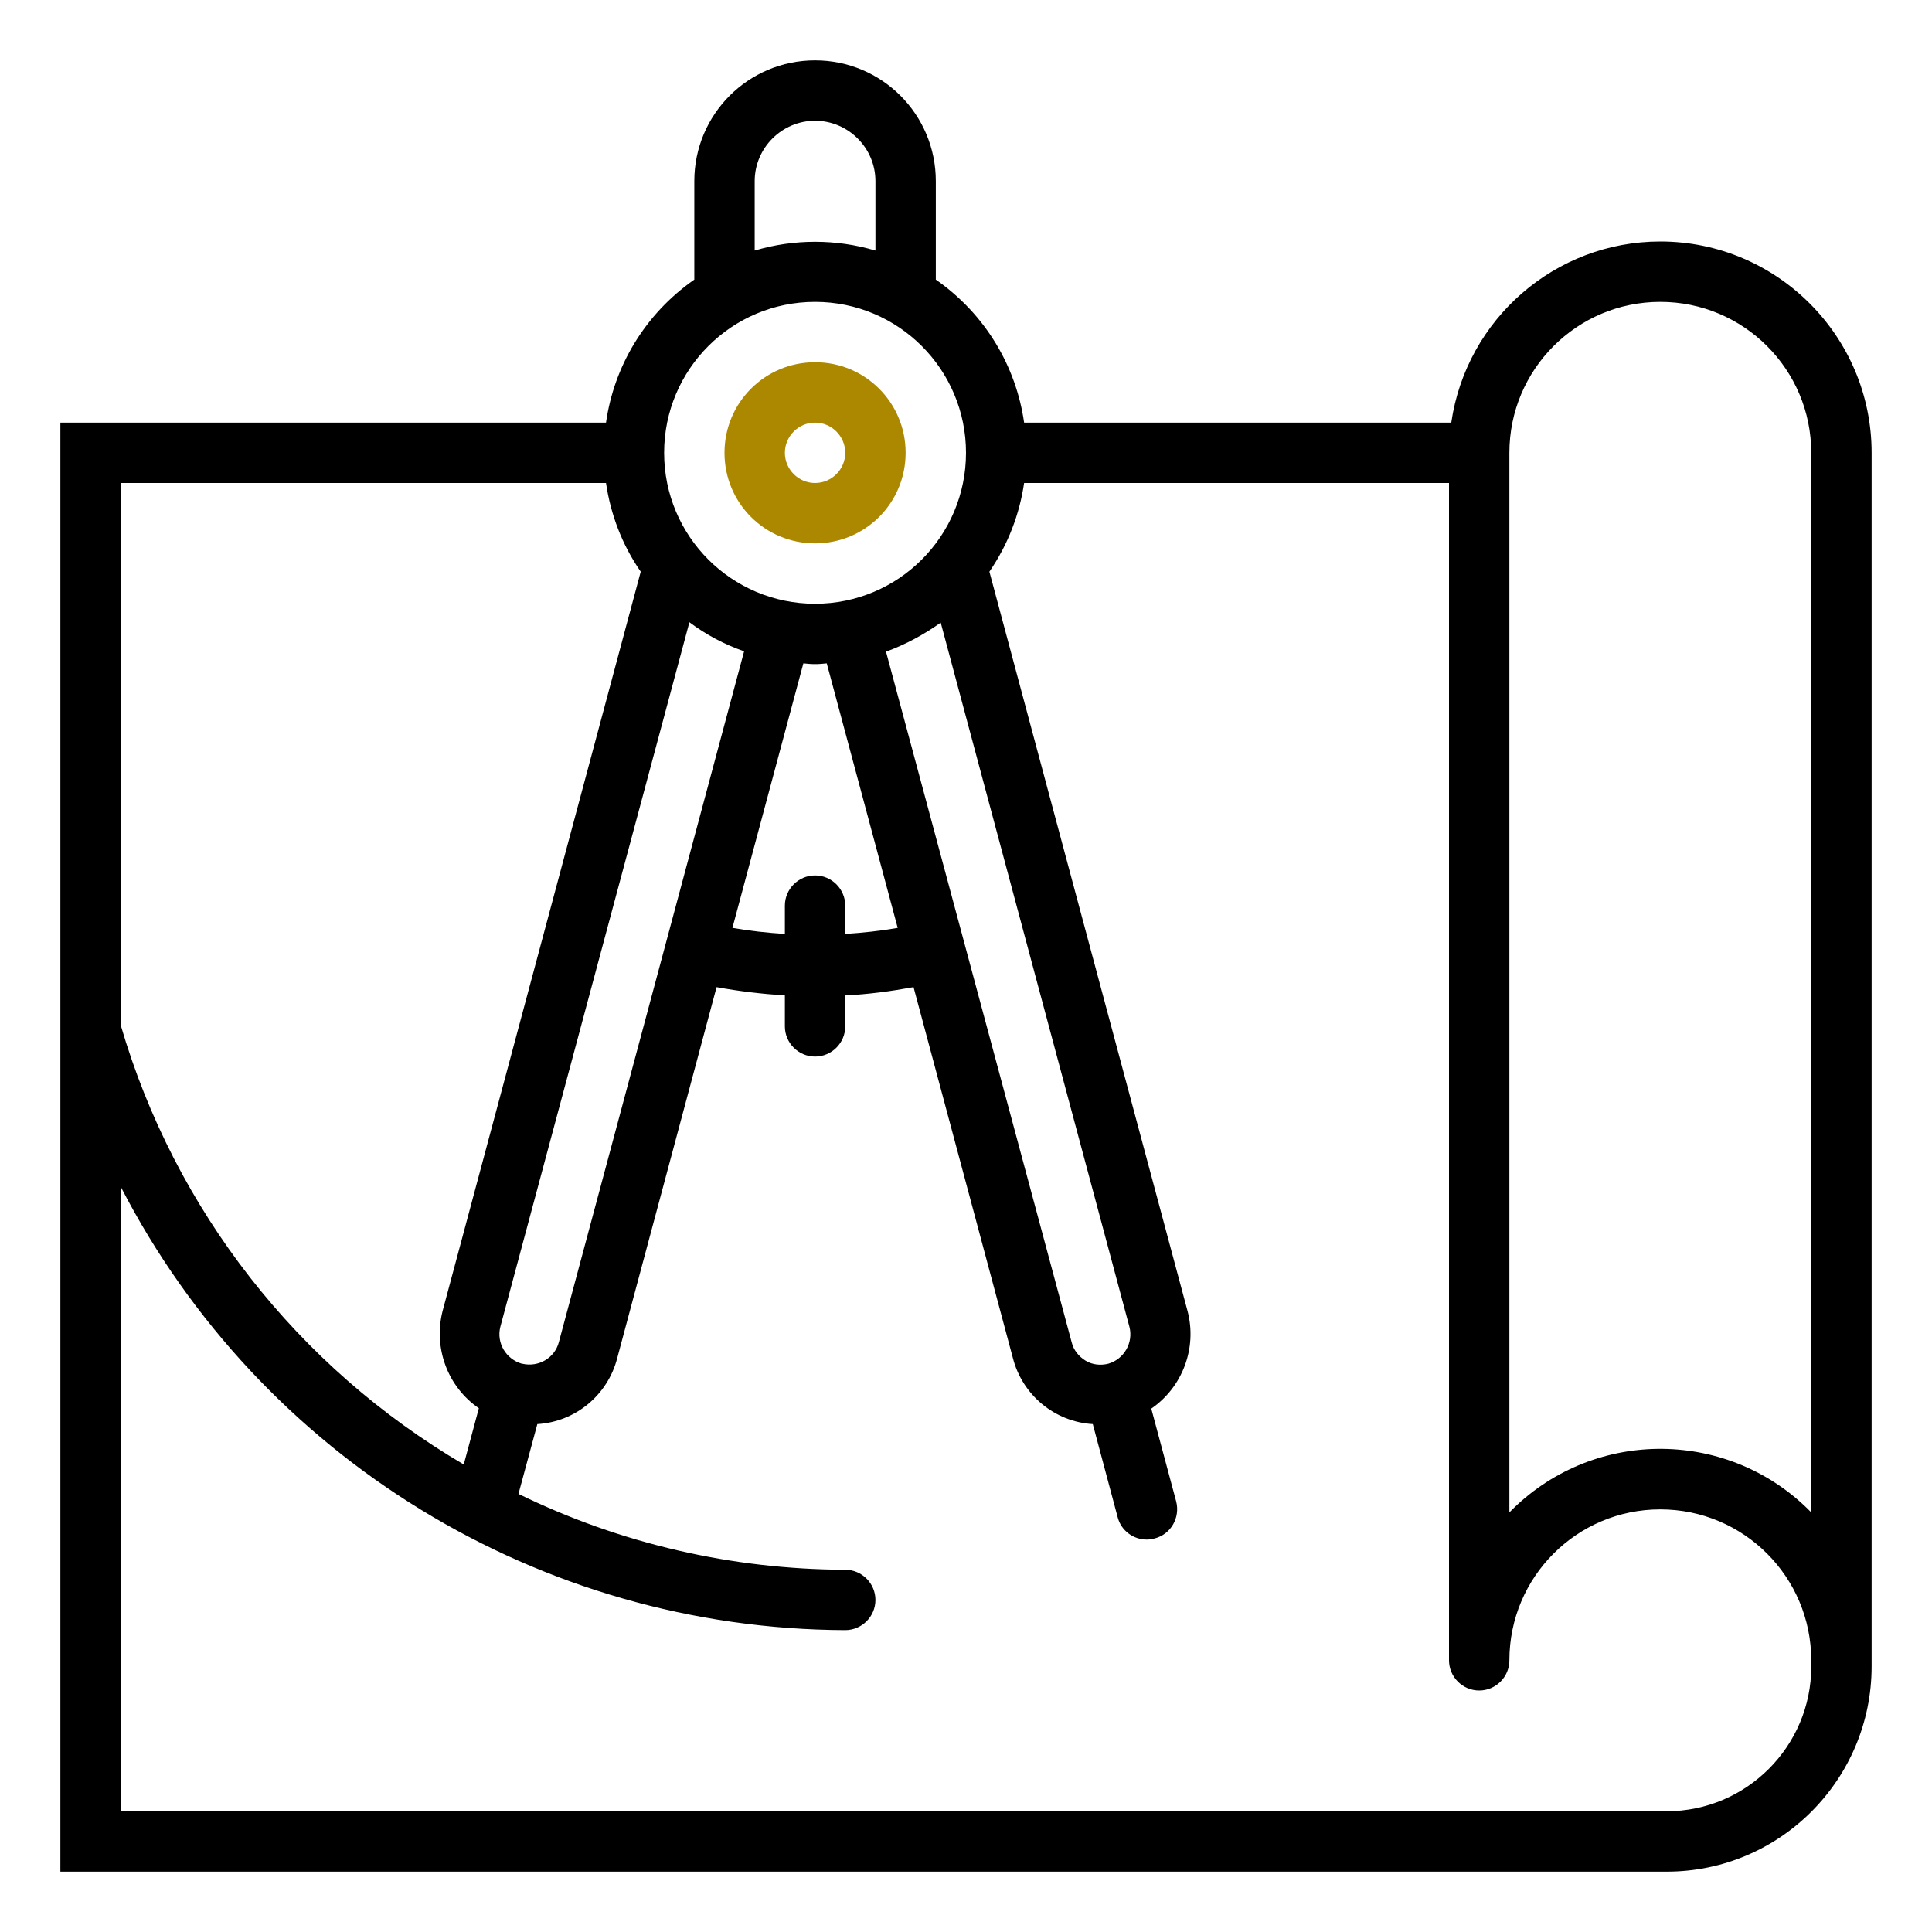 <?xml version="1.0" encoding="utf-8"?>
<!-- Generator: Adobe Illustrator 26.5.0, SVG Export Plug-In . SVG Version: 6.00 Build 0)  -->
<svg version="1.1" id="Calque_1" xmlns="http://www.w3.org/2000/svg" xmlns:xlink="http://www.w3.org/1999/xlink" x="0px" y="0px"
	 viewBox="0 0 512 512" style="enable-background:new 0 0 512 512;" xml:space="preserve">
<style type="text/css">
	.st0{fill:#AC8700;}
</style>
<g>
	<path d="M440,64c-27.8,0-51.4,20.5-55.4,48H271.4c-2.1-14.8-10.2-28.7-23.4-37.9V48c0-17.7-14.3-32-32-32s-32,14.3-32,32v26.1
		c-13.2,9.2-21.3,23.1-23.4,37.9H16v384h425.7c30,0,54.3-24.4,54.3-54.4V120C496,89.1,470.9,64,440,64z M216,232c-4.4,0-8,3.6-8,8
		v7.5c-4.7-0.3-9.3-0.8-13.9-1.6l18.8-70.1c1,0.1,2,0.2,3.1,0.2s2.1-0.1,3.1-0.2l18.8,70.1c-4.6,0.8-9.2,1.3-13.9,1.6V240
		C224,235.6,220.4,232,216,232z M234.8,172.7c5.2-1.9,10-4.5,14.5-7.7l50,186.6c1.1,4.2-1.4,8.6-5.6,9.8l0,0c-2,0.5-4.2,0.3-6-0.8
		c-1.8-1.1-3.2-2.8-3.7-4.9L234.8,172.7z M200,48c0-8.8,7.2-16,16-16s16,7.2,16,16v18.4c-10.4-3.1-21.6-3.1-32,0V48z M216,80
		c22.1,0,40,17.9,40,40s-17.9,40-40,40s-40-17.9-40-40S193.9,80,216,80z M182.7,164.9c4.4,3.3,9.3,5.9,14.5,7.7l-49.1,183.1
		c-1.1,4.2-5.4,6.7-9.7,5.7h-0.1c-4.2-1.2-6.8-5.5-5.7-9.8L182.7,164.9z M32,128h128.6c1.2,8.2,4.2,16.3,9.2,23.5l-52.5,195.9
		c-2.5,9.8,1.3,20.1,9.6,25.8l-4,14.9c-44-25.8-76.6-67.4-90.9-116.4V128z M480,441.7c0,21.1-17.2,38.3-38.3,38.3H32V314.5
		C69.1,386.4,143.1,431.7,224,432c4.4,0,8-3.6,8-8s-3.6-8-8-8c-30-0.1-59.6-6.9-86.6-20.1l5-18.5c10.1-0.6,18.7-7.7,21.2-17.6
		l26.3-98.2c6,1.1,12,1.8,18.1,2.2v8.2c0,4.4,3.6,8,8,8s8-3.6,8-8v-8.2c6.1-0.3,12.1-1.1,18.1-2.2l26.3,98.2
		c2.5,9.9,11.1,17,21.2,17.6l6.6,24.7c0.9,3.5,4.1,5.9,7.7,5.9c0.7,0,1.4-0.1,2.1-0.3c4.3-1.1,6.8-5.5,5.7-9.8l0,0l-6.6-24.6
		c8.3-5.7,12.2-16.1,9.6-25.9l-52.5-195.9c5-7.3,8-15.3,9.2-23.5H384v312c0,4.4,3.6,8,8,8s8-3.6,8-8c0-22.1,17.9-40,40-40
		s40,17.9,40,40V441.7z M480,400.8c-21.6-22.1-57-22.5-79.1-0.9c-0.3,0.3-0.6,0.6-0.9,0.9V120c0-22.1,17.9-40,40-40s40,17.9,40,40
		V400.8z"/>
	<path class="st0" d="M216,144c13.3,0,24-10.7,24-24s-10.7-24-24-24s-24,10.7-24,24S202.7,144,216,144z M216,112c4.4,0,8,3.6,8,8
		s-3.6,8-8,8s-8-3.6-8-8S211.6,112,216,112z"/>
</g>
</svg>

